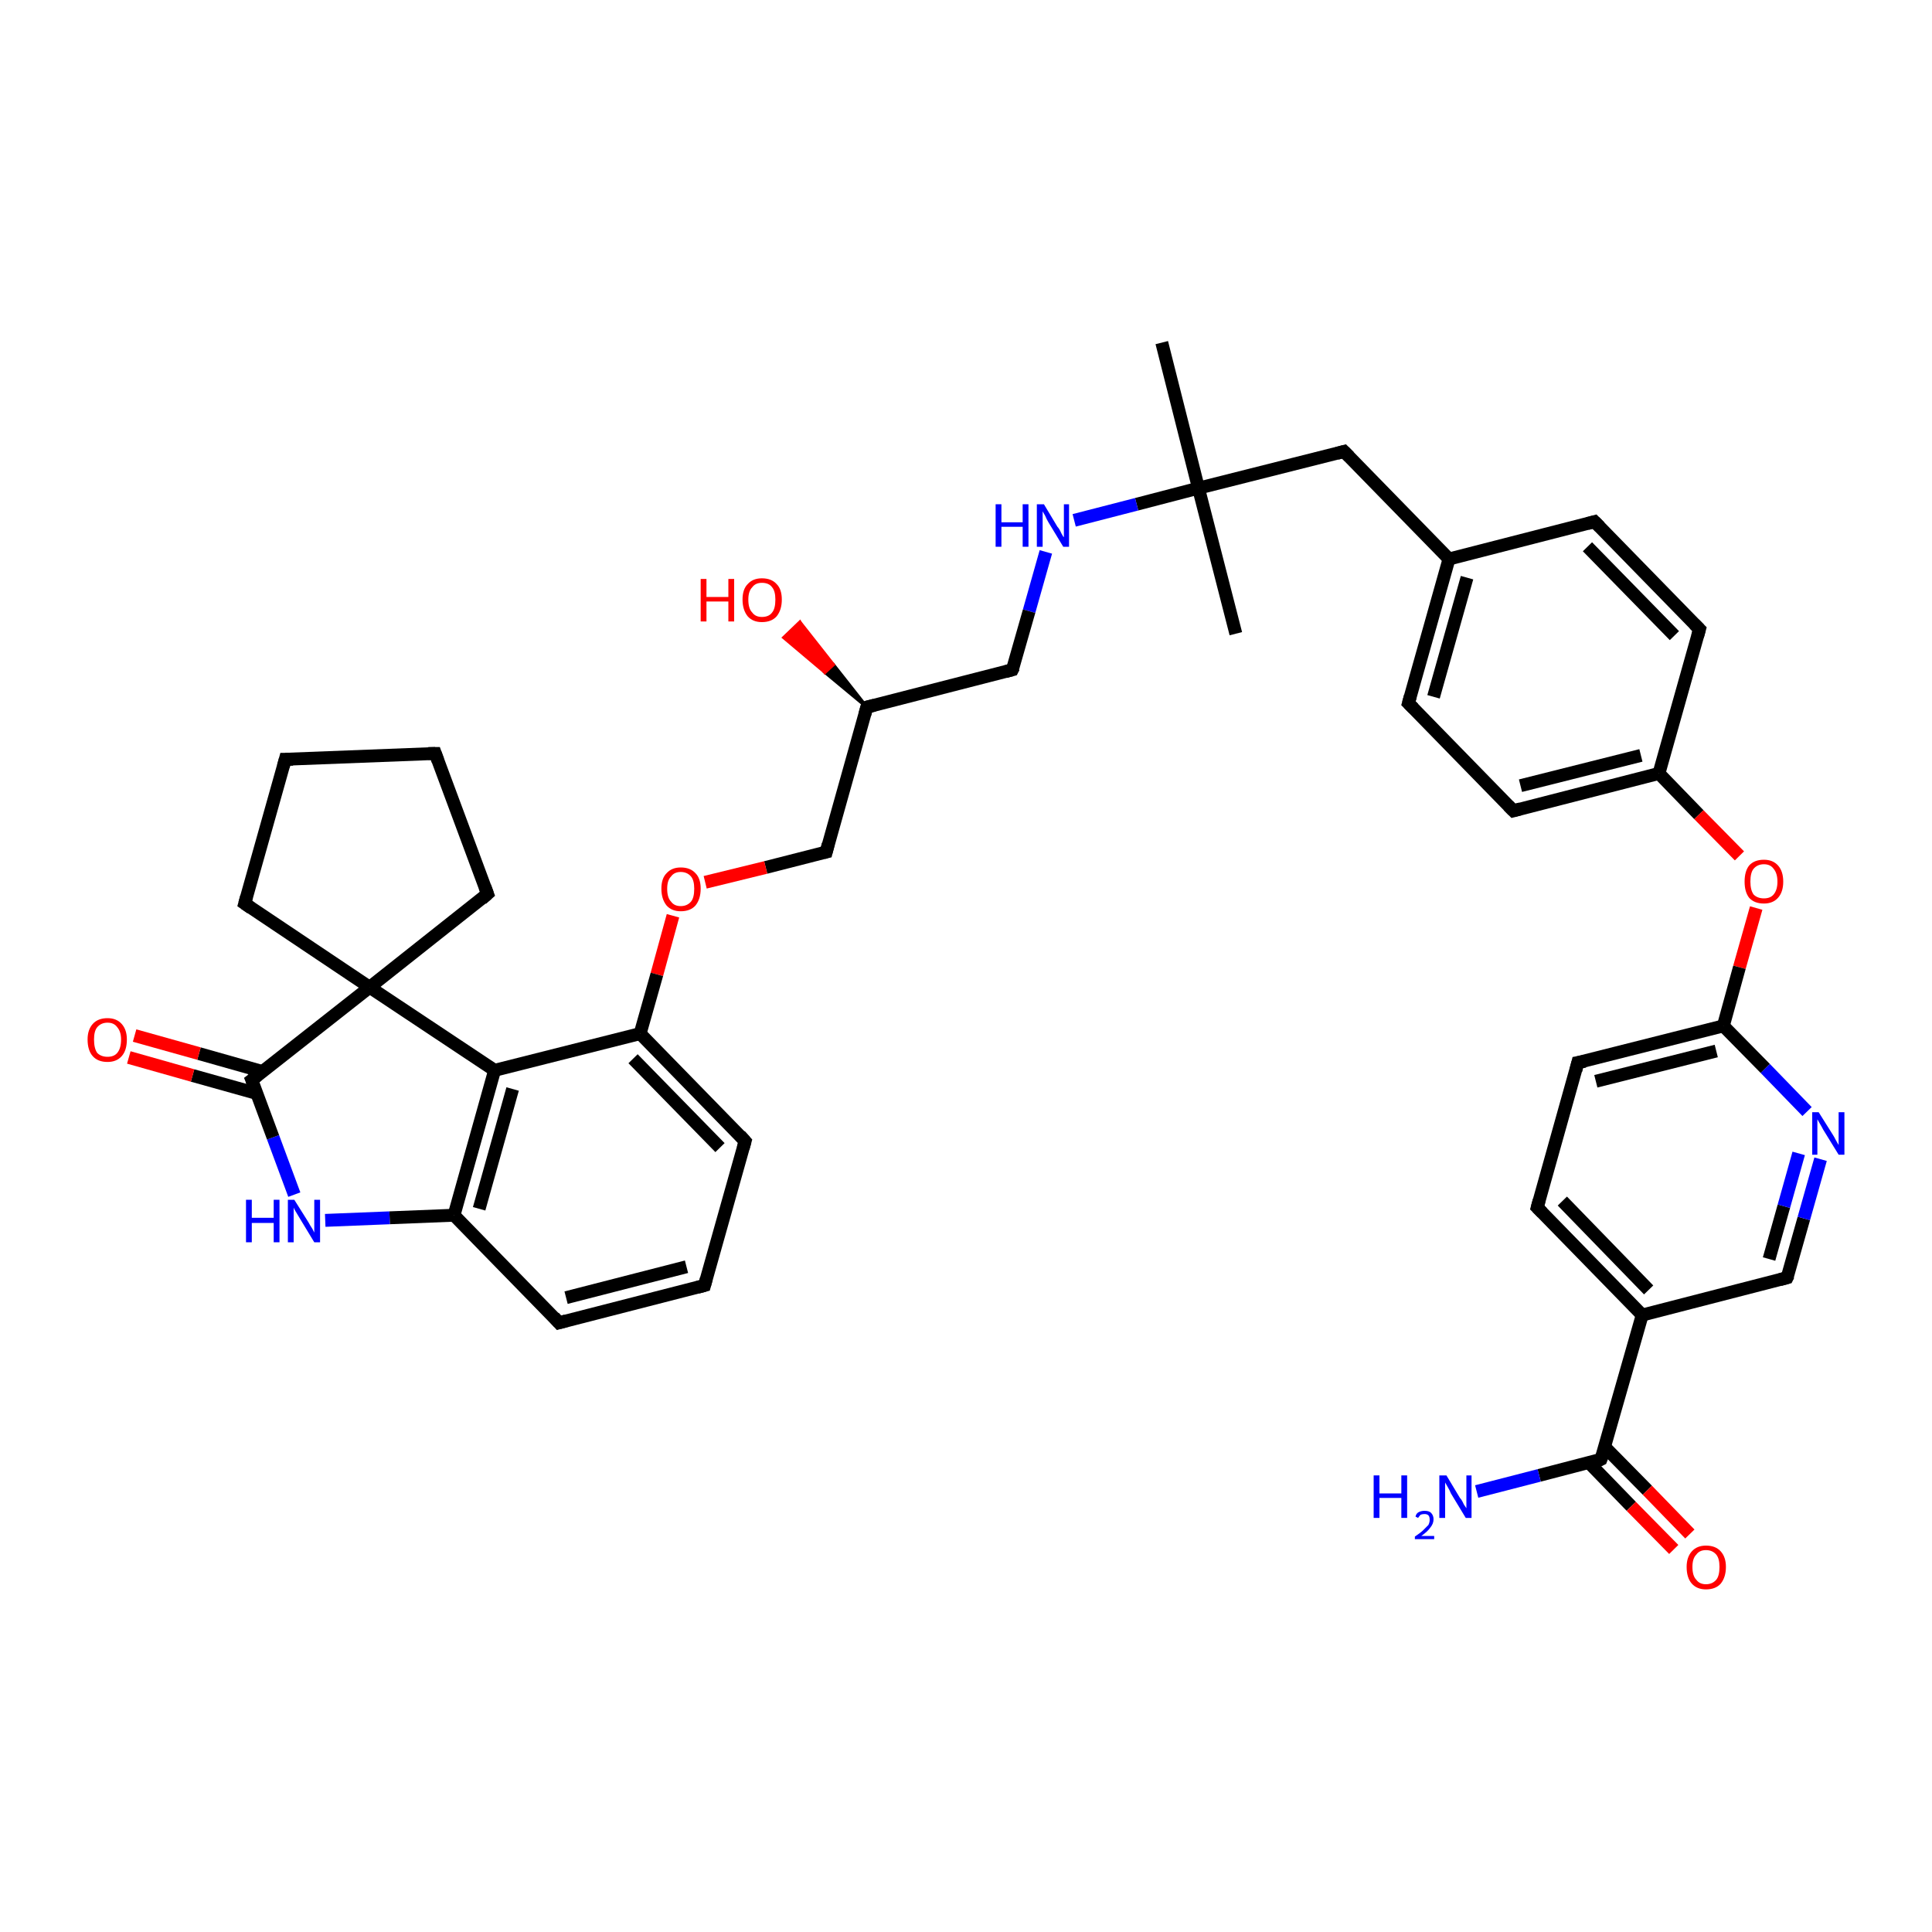 <?xml version='1.0' encoding='iso-8859-1'?>
<svg version='1.1' baseProfile='full'
              xmlns='http://www.w3.org/2000/svg'
                      xmlns:rdkit='http://www.rdkit.org/xml'
                      xmlns:xlink='http://www.w3.org/1999/xlink'
                  xml:space='preserve'
width='300px' height='300px' viewBox='0 0 300 300'>
<!-- END OF HEADER -->
<rect style='opacity:1.0;fill:#FFFFFF;stroke:none' width='300.0' height='300.0' x='0.0' y='0.0'> </rect>
<path class='bond-0 atom-0 atom-1' d='M 180.4,53.2 L 186.1,75.8' style='fill:none;fill-rule:evenodd;stroke:#000000;stroke-width:2.0px;stroke-linecap:butt;stroke-linejoin:miter;stroke-opacity:1' />
<path class='bond-1 atom-1 atom-2' d='M 186.1,75.8 L 191.9,98.4' style='fill:none;fill-rule:evenodd;stroke:#000000;stroke-width:2.0px;stroke-linecap:butt;stroke-linejoin:miter;stroke-opacity:1' />
<path class='bond-2 atom-1 atom-3' d='M 186.1,75.8 L 208.7,70.1' style='fill:none;fill-rule:evenodd;stroke:#000000;stroke-width:2.0px;stroke-linecap:butt;stroke-linejoin:miter;stroke-opacity:1' />
<path class='bond-3 atom-3 atom-4' d='M 208.7,70.1 L 225.0,86.8' style='fill:none;fill-rule:evenodd;stroke:#000000;stroke-width:2.0px;stroke-linecap:butt;stroke-linejoin:miter;stroke-opacity:1' />
<path class='bond-4 atom-4 atom-5' d='M 225.0,86.8 L 218.7,109.2' style='fill:none;fill-rule:evenodd;stroke:#000000;stroke-width:2.0px;stroke-linecap:butt;stroke-linejoin:miter;stroke-opacity:1' />
<path class='bond-4 atom-4 atom-5' d='M 227.8,89.7 L 222.6,108.2' style='fill:none;fill-rule:evenodd;stroke:#000000;stroke-width:2.0px;stroke-linecap:butt;stroke-linejoin:miter;stroke-opacity:1' />
<path class='bond-5 atom-5 atom-6' d='M 218.7,109.2 L 235.0,125.9' style='fill:none;fill-rule:evenodd;stroke:#000000;stroke-width:2.0px;stroke-linecap:butt;stroke-linejoin:miter;stroke-opacity:1' />
<path class='bond-6 atom-6 atom-7' d='M 235.0,125.9 L 257.6,120.1' style='fill:none;fill-rule:evenodd;stroke:#000000;stroke-width:2.0px;stroke-linecap:butt;stroke-linejoin:miter;stroke-opacity:1' />
<path class='bond-6 atom-6 atom-7' d='M 236.1,122.0 L 254.8,117.3' style='fill:none;fill-rule:evenodd;stroke:#000000;stroke-width:2.0px;stroke-linecap:butt;stroke-linejoin:miter;stroke-opacity:1' />
<path class='bond-7 atom-7 atom-8' d='M 257.6,120.1 L 263.8,126.5' style='fill:none;fill-rule:evenodd;stroke:#000000;stroke-width:2.0px;stroke-linecap:butt;stroke-linejoin:miter;stroke-opacity:1' />
<path class='bond-7 atom-7 atom-8' d='M 263.8,126.5 L 270.1,132.9' style='fill:none;fill-rule:evenodd;stroke:#FF0000;stroke-width:2.0px;stroke-linecap:butt;stroke-linejoin:miter;stroke-opacity:1' />
<path class='bond-8 atom-8 atom-9' d='M 272.7,141.0 L 270.1,150.2' style='fill:none;fill-rule:evenodd;stroke:#FF0000;stroke-width:2.0px;stroke-linecap:butt;stroke-linejoin:miter;stroke-opacity:1' />
<path class='bond-8 atom-8 atom-9' d='M 270.1,150.2 L 267.6,159.3' style='fill:none;fill-rule:evenodd;stroke:#000000;stroke-width:2.0px;stroke-linecap:butt;stroke-linejoin:miter;stroke-opacity:1' />
<path class='bond-9 atom-9 atom-10' d='M 267.6,159.3 L 245.0,165.0' style='fill:none;fill-rule:evenodd;stroke:#000000;stroke-width:2.0px;stroke-linecap:butt;stroke-linejoin:miter;stroke-opacity:1' />
<path class='bond-9 atom-9 atom-10' d='M 266.5,163.2 L 247.8,167.9' style='fill:none;fill-rule:evenodd;stroke:#000000;stroke-width:2.0px;stroke-linecap:butt;stroke-linejoin:miter;stroke-opacity:1' />
<path class='bond-10 atom-10 atom-11' d='M 245.0,165.0 L 238.7,187.5' style='fill:none;fill-rule:evenodd;stroke:#000000;stroke-width:2.0px;stroke-linecap:butt;stroke-linejoin:miter;stroke-opacity:1' />
<path class='bond-11 atom-11 atom-12' d='M 238.7,187.5 L 255.0,204.2' style='fill:none;fill-rule:evenodd;stroke:#000000;stroke-width:2.0px;stroke-linecap:butt;stroke-linejoin:miter;stroke-opacity:1' />
<path class='bond-11 atom-11 atom-12' d='M 242.6,186.5 L 256.0,200.3' style='fill:none;fill-rule:evenodd;stroke:#000000;stroke-width:2.0px;stroke-linecap:butt;stroke-linejoin:miter;stroke-opacity:1' />
<path class='bond-12 atom-12 atom-13' d='M 255.0,204.2 L 277.5,198.4' style='fill:none;fill-rule:evenodd;stroke:#000000;stroke-width:2.0px;stroke-linecap:butt;stroke-linejoin:miter;stroke-opacity:1' />
<path class='bond-13 atom-13 atom-14' d='M 277.5,198.4 L 280.1,189.2' style='fill:none;fill-rule:evenodd;stroke:#000000;stroke-width:2.0px;stroke-linecap:butt;stroke-linejoin:miter;stroke-opacity:1' />
<path class='bond-13 atom-13 atom-14' d='M 280.1,189.2 L 282.7,180.0' style='fill:none;fill-rule:evenodd;stroke:#0000FF;stroke-width:2.0px;stroke-linecap:butt;stroke-linejoin:miter;stroke-opacity:1' />
<path class='bond-13 atom-13 atom-14' d='M 274.7,195.5 L 277.0,187.3' style='fill:none;fill-rule:evenodd;stroke:#000000;stroke-width:2.0px;stroke-linecap:butt;stroke-linejoin:miter;stroke-opacity:1' />
<path class='bond-13 atom-13 atom-14' d='M 277.0,187.3 L 279.3,179.1' style='fill:none;fill-rule:evenodd;stroke:#0000FF;stroke-width:2.0px;stroke-linecap:butt;stroke-linejoin:miter;stroke-opacity:1' />
<path class='bond-14 atom-12 atom-15' d='M 255.0,204.2 L 248.6,226.6' style='fill:none;fill-rule:evenodd;stroke:#000000;stroke-width:2.0px;stroke-linecap:butt;stroke-linejoin:miter;stroke-opacity:1' />
<path class='bond-15 atom-15 atom-16' d='M 248.6,226.6 L 239.0,229.1' style='fill:none;fill-rule:evenodd;stroke:#000000;stroke-width:2.0px;stroke-linecap:butt;stroke-linejoin:miter;stroke-opacity:1' />
<path class='bond-15 atom-15 atom-16' d='M 239.0,229.1 L 229.3,231.6' style='fill:none;fill-rule:evenodd;stroke:#0000FF;stroke-width:2.0px;stroke-linecap:butt;stroke-linejoin:miter;stroke-opacity:1' />
<path class='bond-16 atom-15 atom-17' d='M 246.7,227.1 L 253.3,233.9' style='fill:none;fill-rule:evenodd;stroke:#000000;stroke-width:2.0px;stroke-linecap:butt;stroke-linejoin:miter;stroke-opacity:1' />
<path class='bond-16 atom-15 atom-17' d='M 253.3,233.9 L 259.9,240.6' style='fill:none;fill-rule:evenodd;stroke:#FF0000;stroke-width:2.0px;stroke-linecap:butt;stroke-linejoin:miter;stroke-opacity:1' />
<path class='bond-16 atom-15 atom-17' d='M 249.2,224.7 L 255.8,231.4' style='fill:none;fill-rule:evenodd;stroke:#000000;stroke-width:2.0px;stroke-linecap:butt;stroke-linejoin:miter;stroke-opacity:1' />
<path class='bond-16 atom-15 atom-17' d='M 255.8,231.4 L 262.4,238.2' style='fill:none;fill-rule:evenodd;stroke:#FF0000;stroke-width:2.0px;stroke-linecap:butt;stroke-linejoin:miter;stroke-opacity:1' />
<path class='bond-17 atom-7 atom-18' d='M 257.6,120.1 L 263.9,97.7' style='fill:none;fill-rule:evenodd;stroke:#000000;stroke-width:2.0px;stroke-linecap:butt;stroke-linejoin:miter;stroke-opacity:1' />
<path class='bond-18 atom-18 atom-19' d='M 263.9,97.7 L 247.6,81.0' style='fill:none;fill-rule:evenodd;stroke:#000000;stroke-width:2.0px;stroke-linecap:butt;stroke-linejoin:miter;stroke-opacity:1' />
<path class='bond-18 atom-18 atom-19' d='M 260.0,98.7 L 246.5,84.9' style='fill:none;fill-rule:evenodd;stroke:#000000;stroke-width:2.0px;stroke-linecap:butt;stroke-linejoin:miter;stroke-opacity:1' />
<path class='bond-19 atom-1 atom-20' d='M 186.1,75.8 L 176.5,78.3' style='fill:none;fill-rule:evenodd;stroke:#000000;stroke-width:2.0px;stroke-linecap:butt;stroke-linejoin:miter;stroke-opacity:1' />
<path class='bond-19 atom-1 atom-20' d='M 176.5,78.3 L 166.8,80.8' style='fill:none;fill-rule:evenodd;stroke:#0000FF;stroke-width:2.0px;stroke-linecap:butt;stroke-linejoin:miter;stroke-opacity:1' />
<path class='bond-20 atom-20 atom-21' d='M 162.4,85.7 L 159.8,94.9' style='fill:none;fill-rule:evenodd;stroke:#0000FF;stroke-width:2.0px;stroke-linecap:butt;stroke-linejoin:miter;stroke-opacity:1' />
<path class='bond-20 atom-20 atom-21' d='M 159.8,94.9 L 157.2,104.0' style='fill:none;fill-rule:evenodd;stroke:#000000;stroke-width:2.0px;stroke-linecap:butt;stroke-linejoin:miter;stroke-opacity:1' />
<path class='bond-21 atom-21 atom-22' d='M 157.2,104.0 L 134.6,109.8' style='fill:none;fill-rule:evenodd;stroke:#000000;stroke-width:2.0px;stroke-linecap:butt;stroke-linejoin:miter;stroke-opacity:1' />
<path class='bond-22 atom-22 atom-23' d='M 134.6,109.8 L 128.1,104.4 L 129.4,103.2 Z' style='fill:#000000;fill-rule:evenodd;fill-opacity:1;stroke:#000000;stroke-width:0.5px;stroke-linecap:butt;stroke-linejoin:miter;stroke-opacity:1;' />
<path class='bond-22 atom-22 atom-23' d='M 128.1,104.4 L 124.2,96.6 L 121.7,99.0 Z' style='fill:#FF0000;fill-rule:evenodd;fill-opacity:1;stroke:#FF0000;stroke-width:0.5px;stroke-linecap:butt;stroke-linejoin:miter;stroke-opacity:1;' />
<path class='bond-22 atom-22 atom-23' d='M 128.1,104.4 L 129.4,103.2 L 124.2,96.6 Z' style='fill:#FF0000;fill-rule:evenodd;fill-opacity:1;stroke:#FF0000;stroke-width:0.5px;stroke-linecap:butt;stroke-linejoin:miter;stroke-opacity:1;' />
<path class='bond-23 atom-22 atom-24' d='M 134.6,109.8 L 128.3,132.3' style='fill:none;fill-rule:evenodd;stroke:#000000;stroke-width:2.0px;stroke-linecap:butt;stroke-linejoin:miter;stroke-opacity:1' />
<path class='bond-24 atom-24 atom-25' d='M 128.3,132.3 L 118.9,134.7' style='fill:none;fill-rule:evenodd;stroke:#000000;stroke-width:2.0px;stroke-linecap:butt;stroke-linejoin:miter;stroke-opacity:1' />
<path class='bond-24 atom-24 atom-25' d='M 118.9,134.7 L 109.5,137.0' style='fill:none;fill-rule:evenodd;stroke:#FF0000;stroke-width:2.0px;stroke-linecap:butt;stroke-linejoin:miter;stroke-opacity:1' />
<path class='bond-25 atom-25 atom-26' d='M 104.5,142.2 L 102.0,151.3' style='fill:none;fill-rule:evenodd;stroke:#FF0000;stroke-width:2.0px;stroke-linecap:butt;stroke-linejoin:miter;stroke-opacity:1' />
<path class='bond-25 atom-25 atom-26' d='M 102.0,151.3 L 99.4,160.5' style='fill:none;fill-rule:evenodd;stroke:#000000;stroke-width:2.0px;stroke-linecap:butt;stroke-linejoin:miter;stroke-opacity:1' />
<path class='bond-26 atom-26 atom-27' d='M 99.4,160.5 L 115.7,177.2' style='fill:none;fill-rule:evenodd;stroke:#000000;stroke-width:2.0px;stroke-linecap:butt;stroke-linejoin:miter;stroke-opacity:1' />
<path class='bond-26 atom-26 atom-27' d='M 98.3,164.4 L 111.8,178.2' style='fill:none;fill-rule:evenodd;stroke:#000000;stroke-width:2.0px;stroke-linecap:butt;stroke-linejoin:miter;stroke-opacity:1' />
<path class='bond-27 atom-27 atom-28' d='M 115.7,177.2 L 109.4,199.6' style='fill:none;fill-rule:evenodd;stroke:#000000;stroke-width:2.0px;stroke-linecap:butt;stroke-linejoin:miter;stroke-opacity:1' />
<path class='bond-28 atom-28 atom-29' d='M 109.4,199.6 L 86.8,205.4' style='fill:none;fill-rule:evenodd;stroke:#000000;stroke-width:2.0px;stroke-linecap:butt;stroke-linejoin:miter;stroke-opacity:1' />
<path class='bond-28 atom-28 atom-29' d='M 106.6,196.7 L 87.9,201.5' style='fill:none;fill-rule:evenodd;stroke:#000000;stroke-width:2.0px;stroke-linecap:butt;stroke-linejoin:miter;stroke-opacity:1' />
<path class='bond-29 atom-29 atom-30' d='M 86.8,205.4 L 70.5,188.7' style='fill:none;fill-rule:evenodd;stroke:#000000;stroke-width:2.0px;stroke-linecap:butt;stroke-linejoin:miter;stroke-opacity:1' />
<path class='bond-30 atom-30 atom-31' d='M 70.5,188.7 L 60.5,189.1' style='fill:none;fill-rule:evenodd;stroke:#000000;stroke-width:2.0px;stroke-linecap:butt;stroke-linejoin:miter;stroke-opacity:1' />
<path class='bond-30 atom-30 atom-31' d='M 60.5,189.1 L 50.5,189.5' style='fill:none;fill-rule:evenodd;stroke:#0000FF;stroke-width:2.0px;stroke-linecap:butt;stroke-linejoin:miter;stroke-opacity:1' />
<path class='bond-31 atom-31 atom-32' d='M 45.7,185.5 L 42.4,176.6' style='fill:none;fill-rule:evenodd;stroke:#0000FF;stroke-width:2.0px;stroke-linecap:butt;stroke-linejoin:miter;stroke-opacity:1' />
<path class='bond-31 atom-31 atom-32' d='M 42.4,176.6 L 39.1,167.7' style='fill:none;fill-rule:evenodd;stroke:#000000;stroke-width:2.0px;stroke-linecap:butt;stroke-linejoin:miter;stroke-opacity:1' />
<path class='bond-32 atom-32 atom-33' d='M 40.8,166.4 L 30.9,163.6' style='fill:none;fill-rule:evenodd;stroke:#000000;stroke-width:2.0px;stroke-linecap:butt;stroke-linejoin:miter;stroke-opacity:1' />
<path class='bond-32 atom-32 atom-33' d='M 30.9,163.6 L 20.9,160.8' style='fill:none;fill-rule:evenodd;stroke:#FF0000;stroke-width:2.0px;stroke-linecap:butt;stroke-linejoin:miter;stroke-opacity:1' />
<path class='bond-32 atom-32 atom-33' d='M 39.9,169.8 L 29.9,167.0' style='fill:none;fill-rule:evenodd;stroke:#000000;stroke-width:2.0px;stroke-linecap:butt;stroke-linejoin:miter;stroke-opacity:1' />
<path class='bond-32 atom-32 atom-33' d='M 29.9,167.0 L 20.0,164.2' style='fill:none;fill-rule:evenodd;stroke:#FF0000;stroke-width:2.0px;stroke-linecap:butt;stroke-linejoin:miter;stroke-opacity:1' />
<path class='bond-33 atom-32 atom-34' d='M 39.1,167.7 L 57.4,153.3' style='fill:none;fill-rule:evenodd;stroke:#000000;stroke-width:2.0px;stroke-linecap:butt;stroke-linejoin:miter;stroke-opacity:1' />
<path class='bond-34 atom-34 atom-35' d='M 57.4,153.3 L 38.0,140.3' style='fill:none;fill-rule:evenodd;stroke:#000000;stroke-width:2.0px;stroke-linecap:butt;stroke-linejoin:miter;stroke-opacity:1' />
<path class='bond-35 atom-35 atom-36' d='M 38.0,140.3 L 44.3,117.9' style='fill:none;fill-rule:evenodd;stroke:#000000;stroke-width:2.0px;stroke-linecap:butt;stroke-linejoin:miter;stroke-opacity:1' />
<path class='bond-36 atom-36 atom-37' d='M 44.3,117.9 L 67.6,117.0' style='fill:none;fill-rule:evenodd;stroke:#000000;stroke-width:2.0px;stroke-linecap:butt;stroke-linejoin:miter;stroke-opacity:1' />
<path class='bond-37 atom-37 atom-38' d='M 67.6,117.0 L 75.7,138.8' style='fill:none;fill-rule:evenodd;stroke:#000000;stroke-width:2.0px;stroke-linecap:butt;stroke-linejoin:miter;stroke-opacity:1' />
<path class='bond-38 atom-34 atom-39' d='M 57.4,153.3 L 76.8,166.2' style='fill:none;fill-rule:evenodd;stroke:#000000;stroke-width:2.0px;stroke-linecap:butt;stroke-linejoin:miter;stroke-opacity:1' />
<path class='bond-39 atom-19 atom-4' d='M 247.6,81.0 L 225.0,86.8' style='fill:none;fill-rule:evenodd;stroke:#000000;stroke-width:2.0px;stroke-linecap:butt;stroke-linejoin:miter;stroke-opacity:1' />
<path class='bond-40 atom-39 atom-26' d='M 76.8,166.2 L 99.4,160.5' style='fill:none;fill-rule:evenodd;stroke:#000000;stroke-width:2.0px;stroke-linecap:butt;stroke-linejoin:miter;stroke-opacity:1' />
<path class='bond-41 atom-14 atom-9' d='M 280.6,172.6 L 274.1,165.9' style='fill:none;fill-rule:evenodd;stroke:#0000FF;stroke-width:2.0px;stroke-linecap:butt;stroke-linejoin:miter;stroke-opacity:1' />
<path class='bond-41 atom-14 atom-9' d='M 274.1,165.9 L 267.6,159.3' style='fill:none;fill-rule:evenodd;stroke:#000000;stroke-width:2.0px;stroke-linecap:butt;stroke-linejoin:miter;stroke-opacity:1' />
<path class='bond-42 atom-39 atom-30' d='M 76.8,166.2 L 70.5,188.7' style='fill:none;fill-rule:evenodd;stroke:#000000;stroke-width:2.0px;stroke-linecap:butt;stroke-linejoin:miter;stroke-opacity:1' />
<path class='bond-42 atom-39 atom-30' d='M 79.6,169.1 L 74.4,187.7' style='fill:none;fill-rule:evenodd;stroke:#000000;stroke-width:2.0px;stroke-linecap:butt;stroke-linejoin:miter;stroke-opacity:1' />
<path class='bond-43 atom-38 atom-34' d='M 75.7,138.8 L 57.4,153.3' style='fill:none;fill-rule:evenodd;stroke:#000000;stroke-width:2.0px;stroke-linecap:butt;stroke-linejoin:miter;stroke-opacity:1' />
<path d='M 207.6,70.4 L 208.7,70.1 L 209.5,70.9' style='fill:none;stroke:#000000;stroke-width:2.0px;stroke-linecap:butt;stroke-linejoin:miter;stroke-opacity:1;' />
<path d='M 219.0,108.1 L 218.7,109.2 L 219.5,110.0' style='fill:none;stroke:#000000;stroke-width:2.0px;stroke-linecap:butt;stroke-linejoin:miter;stroke-opacity:1;' />
<path d='M 234.2,125.1 L 235.0,125.9 L 236.1,125.6' style='fill:none;stroke:#000000;stroke-width:2.0px;stroke-linecap:butt;stroke-linejoin:miter;stroke-opacity:1;' />
<path d='M 246.1,164.8 L 245.0,165.0 L 244.7,166.2' style='fill:none;stroke:#000000;stroke-width:2.0px;stroke-linecap:butt;stroke-linejoin:miter;stroke-opacity:1;' />
<path d='M 239.0,186.4 L 238.7,187.5 L 239.5,188.3' style='fill:none;stroke:#000000;stroke-width:2.0px;stroke-linecap:butt;stroke-linejoin:miter;stroke-opacity:1;' />
<path d='M 276.4,198.7 L 277.5,198.4 L 277.7,198.0' style='fill:none;stroke:#000000;stroke-width:2.0px;stroke-linecap:butt;stroke-linejoin:miter;stroke-opacity:1;' />
<path d='M 249.0,225.5 L 248.6,226.6 L 248.2,226.8' style='fill:none;stroke:#000000;stroke-width:2.0px;stroke-linecap:butt;stroke-linejoin:miter;stroke-opacity:1;' />
<path d='M 263.6,98.8 L 263.9,97.7 L 263.1,96.9' style='fill:none;stroke:#000000;stroke-width:2.0px;stroke-linecap:butt;stroke-linejoin:miter;stroke-opacity:1;' />
<path d='M 248.4,81.8 L 247.6,81.0 L 246.5,81.3' style='fill:none;stroke:#000000;stroke-width:2.0px;stroke-linecap:butt;stroke-linejoin:miter;stroke-opacity:1;' />
<path d='M 157.4,103.6 L 157.2,104.0 L 156.1,104.3' style='fill:none;stroke:#000000;stroke-width:2.0px;stroke-linecap:butt;stroke-linejoin:miter;stroke-opacity:1;' />
<path d='M 135.8,109.5 L 134.6,109.8 L 134.3,110.9' style='fill:none;stroke:#000000;stroke-width:2.0px;stroke-linecap:butt;stroke-linejoin:miter;stroke-opacity:1;' />
<path d='M 128.6,131.1 L 128.3,132.3 L 127.9,132.4' style='fill:none;stroke:#000000;stroke-width:2.0px;stroke-linecap:butt;stroke-linejoin:miter;stroke-opacity:1;' />
<path d='M 114.9,176.3 L 115.7,177.2 L 115.4,178.3' style='fill:none;stroke:#000000;stroke-width:2.0px;stroke-linecap:butt;stroke-linejoin:miter;stroke-opacity:1;' />
<path d='M 109.7,198.5 L 109.4,199.6 L 108.3,199.9' style='fill:none;stroke:#000000;stroke-width:2.0px;stroke-linecap:butt;stroke-linejoin:miter;stroke-opacity:1;' />
<path d='M 87.9,205.1 L 86.8,205.4 L 86.0,204.5' style='fill:none;stroke:#000000;stroke-width:2.0px;stroke-linecap:butt;stroke-linejoin:miter;stroke-opacity:1;' />
<path d='M 39.3,168.2 L 39.1,167.7 L 40.0,167.0' style='fill:none;stroke:#000000;stroke-width:2.0px;stroke-linecap:butt;stroke-linejoin:miter;stroke-opacity:1;' />
<path d='M 39.0,141.0 L 38.0,140.3 L 38.3,139.2' style='fill:none;stroke:#000000;stroke-width:2.0px;stroke-linecap:butt;stroke-linejoin:miter;stroke-opacity:1;' />
<path d='M 44.0,119.0 L 44.3,117.9 L 45.5,117.9' style='fill:none;stroke:#000000;stroke-width:2.0px;stroke-linecap:butt;stroke-linejoin:miter;stroke-opacity:1;' />
<path d='M 66.5,117.0 L 67.6,117.0 L 68.0,118.1' style='fill:none;stroke:#000000;stroke-width:2.0px;stroke-linecap:butt;stroke-linejoin:miter;stroke-opacity:1;' />
<path d='M 75.3,137.7 L 75.7,138.8 L 74.8,139.6' style='fill:none;stroke:#000000;stroke-width:2.0px;stroke-linecap:butt;stroke-linejoin:miter;stroke-opacity:1;' />
<path class='atom-8' d='M 270.9 136.9
Q 270.9 135.3, 271.6 134.4
Q 272.4 133.5, 273.9 133.5
Q 275.3 133.5, 276.1 134.4
Q 276.9 135.3, 276.9 136.9
Q 276.9 138.5, 276.1 139.4
Q 275.3 140.3, 273.9 140.3
Q 272.4 140.3, 271.6 139.4
Q 270.9 138.5, 270.9 136.9
M 273.9 139.5
Q 274.9 139.5, 275.4 138.9
Q 276.0 138.2, 276.0 136.9
Q 276.0 135.6, 275.4 134.9
Q 274.9 134.2, 273.9 134.2
Q 272.9 134.2, 272.3 134.9
Q 271.8 135.5, 271.8 136.9
Q 271.8 138.2, 272.3 138.9
Q 272.9 139.5, 273.9 139.5
' fill='#FF0000'/>
<path class='atom-14' d='M 282.4 172.7
L 284.6 176.2
Q 284.8 176.5, 285.1 177.1
Q 285.5 177.8, 285.5 177.8
L 285.5 172.7
L 286.4 172.7
L 286.4 179.3
L 285.5 179.3
L 283.1 175.4
Q 282.9 175.0, 282.6 174.5
Q 282.3 174.0, 282.2 173.8
L 282.2 179.3
L 281.4 179.3
L 281.4 172.7
L 282.4 172.7
' fill='#0000FF'/>
<path class='atom-16' d='M 213.3 229.1
L 214.2 229.1
L 214.2 231.9
L 217.6 231.9
L 217.6 229.1
L 218.5 229.1
L 218.5 235.7
L 217.6 235.7
L 217.6 232.6
L 214.2 232.6
L 214.2 235.7
L 213.3 235.7
L 213.3 229.1
' fill='#0000FF'/>
<path class='atom-16' d='M 219.8 235.5
Q 219.9 235.0, 220.3 234.8
Q 220.7 234.6, 221.2 234.6
Q 221.9 234.6, 222.2 234.9
Q 222.6 235.3, 222.6 235.9
Q 222.6 236.6, 222.1 237.2
Q 221.7 237.8, 220.7 238.5
L 222.7 238.5
L 222.7 239.0
L 219.7 239.0
L 219.7 238.6
Q 220.6 238.0, 221.0 237.6
Q 221.5 237.1, 221.8 236.8
Q 222.0 236.4, 222.0 236.0
Q 222.0 235.5, 221.8 235.3
Q 221.6 235.1, 221.2 235.1
Q 220.9 235.1, 220.6 235.2
Q 220.4 235.4, 220.2 235.7
L 219.8 235.5
' fill='#0000FF'/>
<path class='atom-16' d='M 224.6 229.1
L 226.7 232.6
Q 227.0 232.9, 227.3 233.6
Q 227.7 234.2, 227.7 234.2
L 227.7 229.1
L 228.5 229.1
L 228.5 235.7
L 227.6 235.7
L 225.3 231.9
Q 225.1 231.4, 224.8 230.9
Q 224.5 230.4, 224.4 230.2
L 224.4 235.7
L 223.5 235.7
L 223.5 229.1
L 224.6 229.1
' fill='#0000FF'/>
<path class='atom-17' d='M 261.9 243.3
Q 261.9 241.8, 262.7 240.9
Q 263.5 240.0, 264.9 240.0
Q 266.4 240.0, 267.2 240.9
Q 268.0 241.8, 268.0 243.3
Q 268.0 244.9, 267.2 245.9
Q 266.4 246.8, 264.9 246.8
Q 263.5 246.8, 262.7 245.9
Q 261.9 245.0, 261.9 243.3
M 264.9 246.0
Q 265.9 246.0, 266.5 245.3
Q 267.0 244.7, 267.0 243.3
Q 267.0 242.0, 266.5 241.4
Q 265.9 240.7, 264.9 240.7
Q 263.9 240.7, 263.4 241.4
Q 262.8 242.0, 262.8 243.3
Q 262.8 244.7, 263.4 245.3
Q 263.9 246.0, 264.9 246.0
' fill='#FF0000'/>
<path class='atom-20' d='M 154.6 78.3
L 155.5 78.3
L 155.5 81.1
L 158.8 81.1
L 158.8 78.3
L 159.7 78.3
L 159.7 84.9
L 158.8 84.9
L 158.8 81.8
L 155.5 81.8
L 155.5 84.9
L 154.6 84.9
L 154.6 78.3
' fill='#0000FF'/>
<path class='atom-20' d='M 162.1 78.3
L 164.2 81.8
Q 164.5 82.1, 164.8 82.8
Q 165.1 83.4, 165.2 83.4
L 165.2 78.3
L 166.0 78.3
L 166.0 84.9
L 165.1 84.9
L 162.8 81.1
Q 162.5 80.6, 162.3 80.1
Q 162.0 79.6, 161.9 79.4
L 161.9 84.9
L 161.0 84.9
L 161.0 78.3
L 162.1 78.3
' fill='#0000FF'/>
<path class='atom-23' d='M 108.8 89.9
L 109.7 89.9
L 109.7 92.7
L 113.1 92.7
L 113.1 89.9
L 114.0 89.9
L 114.0 96.5
L 113.1 96.5
L 113.1 93.4
L 109.7 93.4
L 109.7 96.5
L 108.8 96.5
L 108.8 89.9
' fill='#FF0000'/>
<path class='atom-23' d='M 115.3 93.1
Q 115.3 91.5, 116.1 90.7
Q 116.9 89.8, 118.3 89.8
Q 119.8 89.8, 120.6 90.7
Q 121.4 91.5, 121.4 93.1
Q 121.4 94.7, 120.6 95.7
Q 119.8 96.6, 118.3 96.6
Q 116.9 96.6, 116.1 95.7
Q 115.3 94.7, 115.3 93.1
M 118.3 95.8
Q 119.4 95.8, 119.9 95.1
Q 120.4 94.5, 120.4 93.1
Q 120.4 91.8, 119.9 91.2
Q 119.4 90.5, 118.3 90.5
Q 117.3 90.5, 116.8 91.2
Q 116.2 91.8, 116.2 93.1
Q 116.2 94.5, 116.8 95.1
Q 117.3 95.8, 118.3 95.8
' fill='#FF0000'/>
<path class='atom-25' d='M 102.7 138.0
Q 102.7 136.4, 103.5 135.6
Q 104.3 134.7, 105.7 134.7
Q 107.2 134.7, 108.0 135.6
Q 108.8 136.4, 108.8 138.0
Q 108.8 139.6, 108.0 140.6
Q 107.2 141.5, 105.7 141.5
Q 104.3 141.5, 103.5 140.6
Q 102.7 139.6, 102.7 138.0
M 105.7 140.7
Q 106.7 140.7, 107.3 140.0
Q 107.8 139.4, 107.8 138.0
Q 107.8 136.7, 107.3 136.1
Q 106.7 135.4, 105.7 135.4
Q 104.7 135.4, 104.2 136.1
Q 103.6 136.7, 103.6 138.0
Q 103.6 139.4, 104.2 140.0
Q 104.7 140.7, 105.7 140.7
' fill='#FF0000'/>
<path class='atom-31' d='M 38.2 186.3
L 39.1 186.3
L 39.1 189.1
L 42.5 189.1
L 42.5 186.3
L 43.4 186.3
L 43.4 192.9
L 42.5 192.9
L 42.5 189.9
L 39.1 189.9
L 39.1 192.9
L 38.2 192.9
L 38.2 186.3
' fill='#0000FF'/>
<path class='atom-31' d='M 45.7 186.3
L 47.9 189.8
Q 48.1 190.2, 48.5 190.8
Q 48.8 191.4, 48.8 191.4
L 48.8 186.3
L 49.7 186.3
L 49.7 192.9
L 48.8 192.9
L 46.5 189.1
Q 46.2 188.6, 45.9 188.1
Q 45.6 187.6, 45.6 187.5
L 45.6 192.9
L 44.7 192.9
L 44.7 186.3
L 45.7 186.3
' fill='#0000FF'/>
<path class='atom-33' d='M 13.6 161.4
Q 13.6 159.9, 14.4 159.0
Q 15.2 158.1, 16.7 158.1
Q 18.1 158.1, 18.9 159.0
Q 19.7 159.9, 19.7 161.4
Q 19.7 163.1, 18.9 164.0
Q 18.1 164.9, 16.7 164.9
Q 15.2 164.9, 14.4 164.0
Q 13.6 163.1, 13.6 161.4
M 16.7 164.1
Q 17.7 164.1, 18.2 163.5
Q 18.8 162.8, 18.8 161.4
Q 18.8 160.2, 18.2 159.5
Q 17.7 158.8, 16.7 158.8
Q 15.7 158.8, 15.1 159.5
Q 14.6 160.1, 14.6 161.4
Q 14.6 162.8, 15.1 163.5
Q 15.7 164.1, 16.7 164.1
' fill='#FF0000'/>
</svg>
